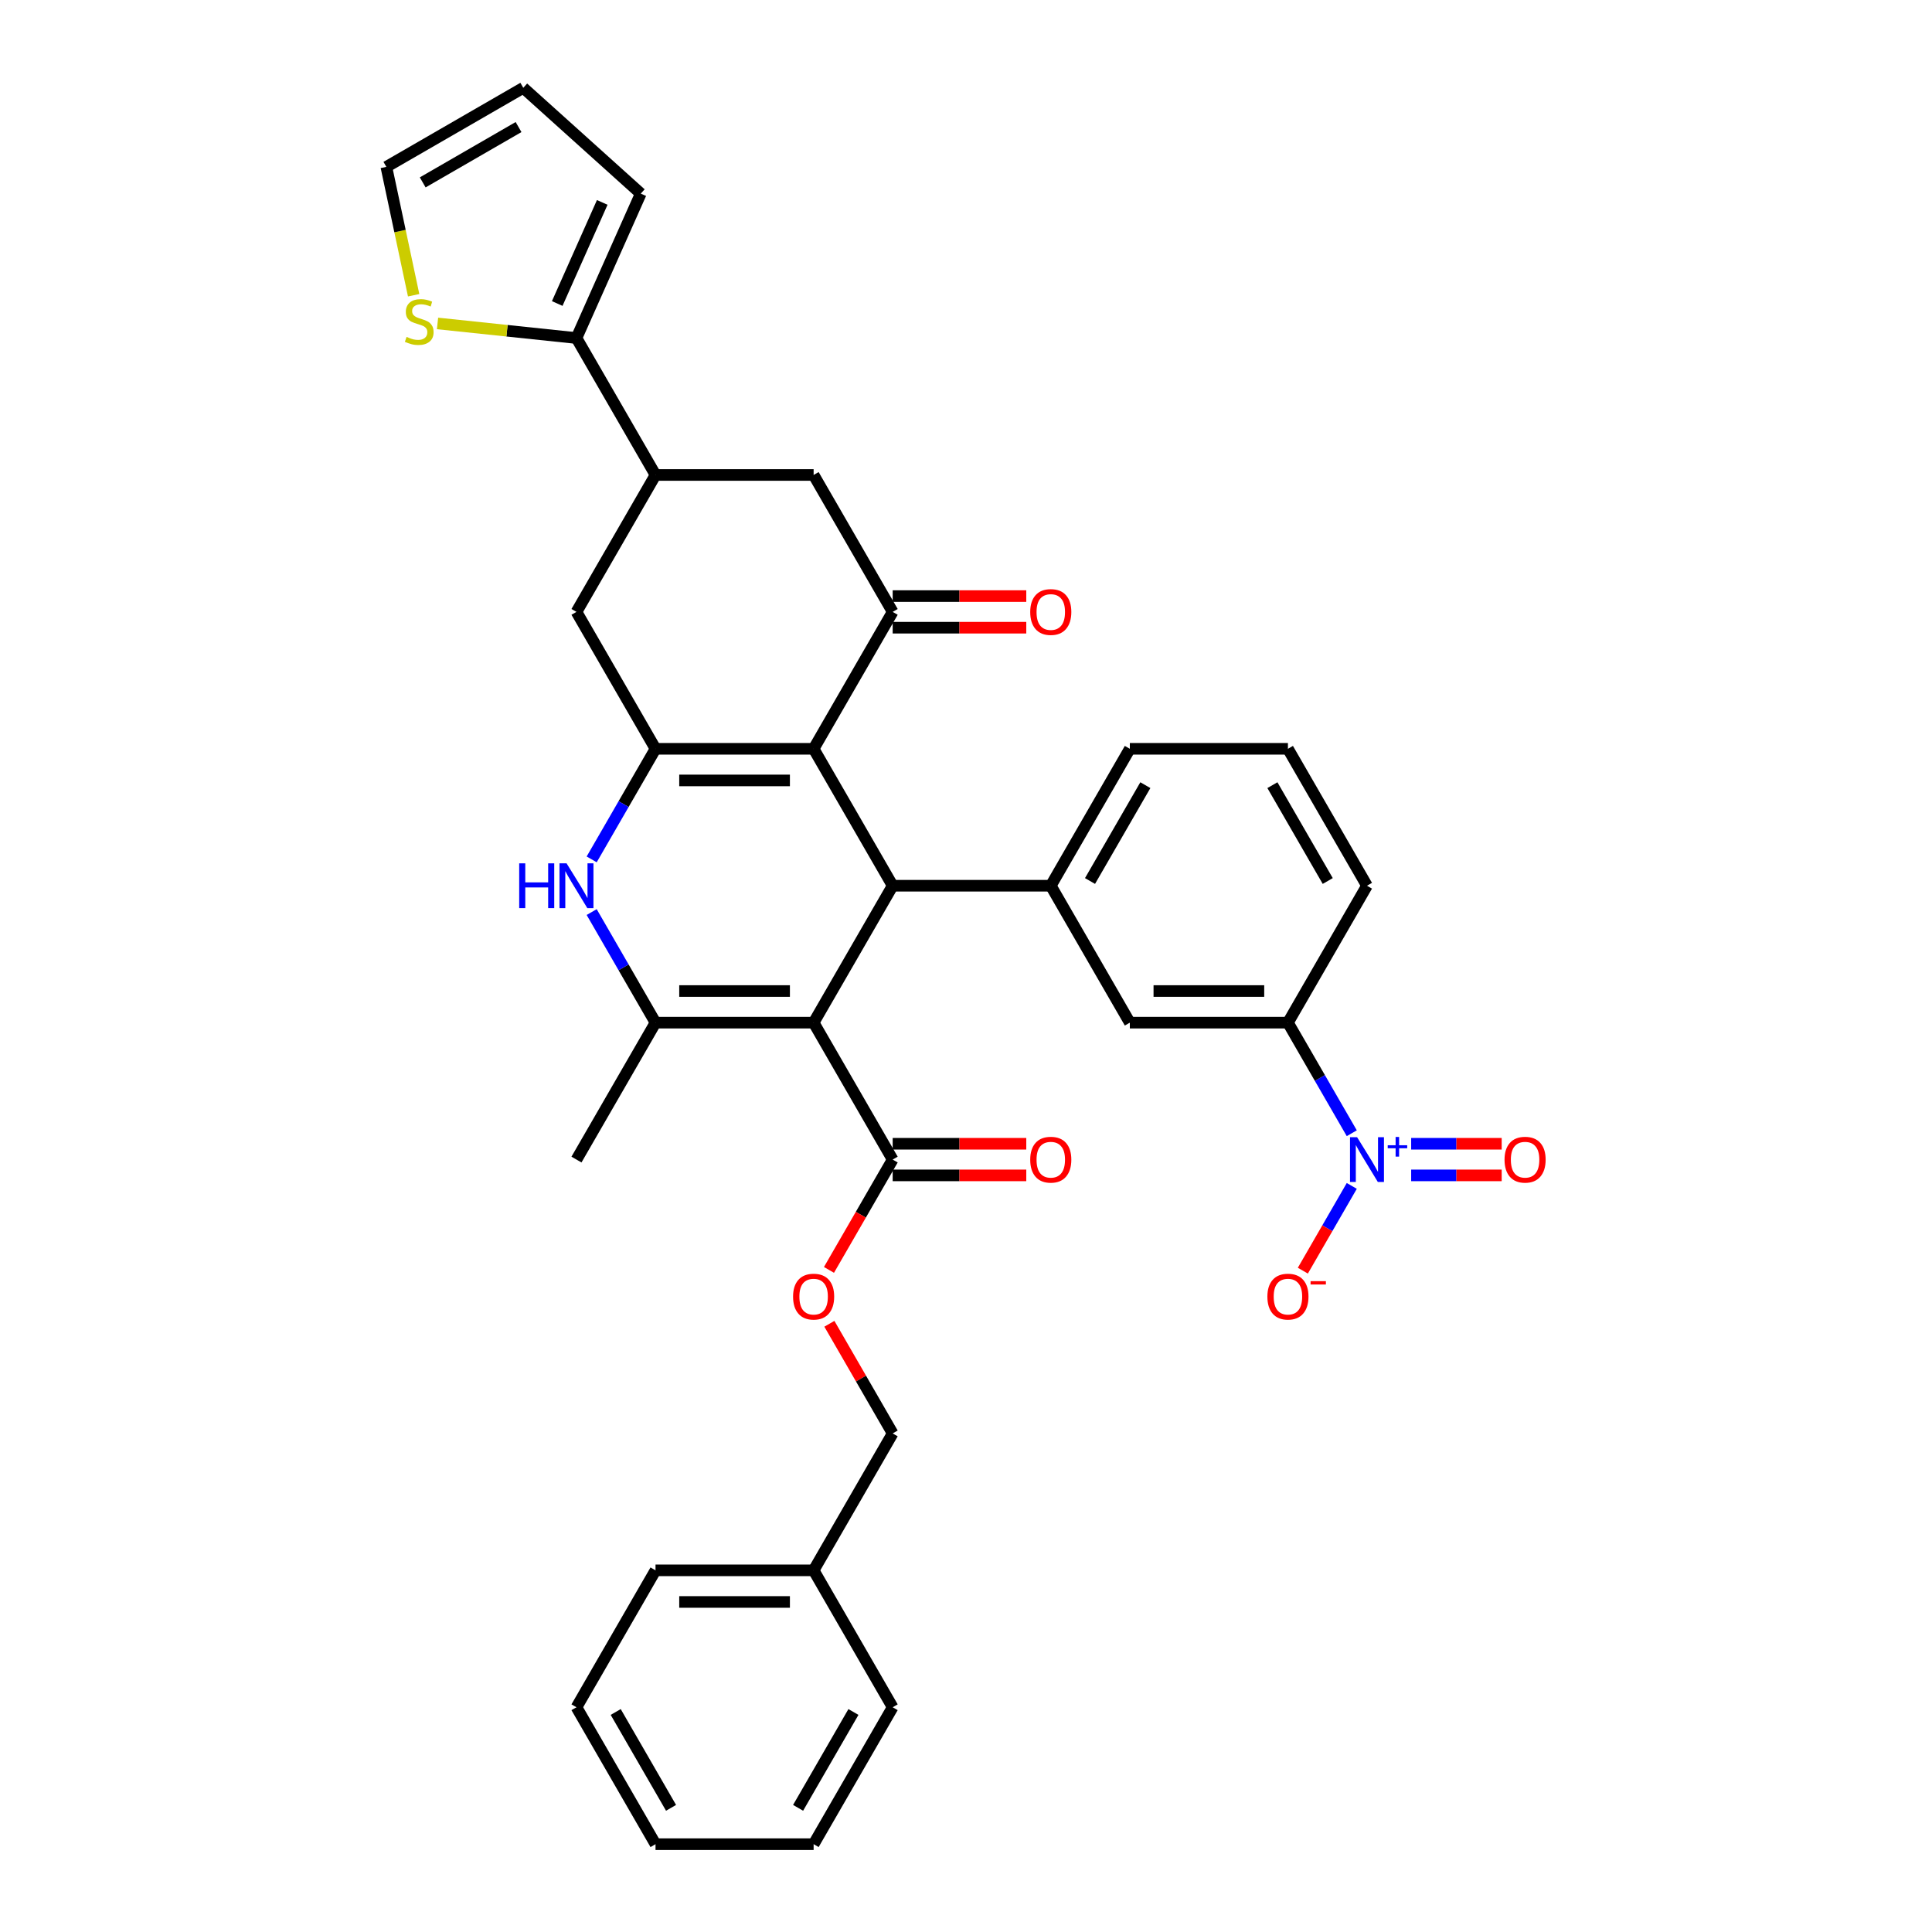 <?xml version='1.0' encoding='iso-8859-1'?>
<svg version='1.1' baseProfile='full'
              xmlns='http://www.w3.org/2000/svg'
                      xmlns:rdkit='http://www.rdkit.org/xml'
                      xmlns:xlink='http://www.w3.org/1999/xlink'
                  xml:space='preserve'
width='1000px' height='1000px' viewBox='0 0 1000 1000'>
<!-- END OF HEADER -->
<rect style='opacity:1.0;fill:#FFFFFF;stroke:none' width='1000' height='1000' x='0' y='0'> </rect>
<path class='bond-1' d='M 421.13,529.323 L 462.047,458.453' style='fill:none;fill-rule:evenodd;stroke:#000000;stroke-width:6px;stroke-linecap:butt;stroke-linejoin:miter;stroke-opacity:1' />
<path class='bond-3' d='M 421.13,529.323 L 339.296,529.323' style='fill:none;fill-rule:evenodd;stroke:#000000;stroke-width:6px;stroke-linecap:butt;stroke-linejoin:miter;stroke-opacity:1' />
<path class='bond-3' d='M 408.855,512.956 L 351.571,512.956' style='fill:none;fill-rule:evenodd;stroke:#000000;stroke-width:6px;stroke-linecap:butt;stroke-linejoin:miter;stroke-opacity:1' />
<path class='bond-8' d='M 421.13,529.323 L 462.047,600.194' style='fill:none;fill-rule:evenodd;stroke:#000000;stroke-width:6px;stroke-linecap:butt;stroke-linejoin:miter;stroke-opacity:1' />
<path class='bond-0' d='M 421.13,387.582 L 462.047,458.453' style='fill:none;fill-rule:evenodd;stroke:#000000;stroke-width:6px;stroke-linecap:butt;stroke-linejoin:miter;stroke-opacity:1' />
<path class='bond-5' d='M 421.13,387.582 L 462.047,316.712' style='fill:none;fill-rule:evenodd;stroke:#000000;stroke-width:6px;stroke-linecap:butt;stroke-linejoin:miter;stroke-opacity:1' />
<path class='bond-35' d='M 421.13,387.582 L 339.296,387.582' style='fill:none;fill-rule:evenodd;stroke:#000000;stroke-width:6px;stroke-linecap:butt;stroke-linejoin:miter;stroke-opacity:1' />
<path class='bond-35' d='M 408.855,403.949 L 351.571,403.949' style='fill:none;fill-rule:evenodd;stroke:#000000;stroke-width:6px;stroke-linecap:butt;stroke-linejoin:miter;stroke-opacity:1' />
<path class='bond-7' d='M 462.047,458.453 L 543.881,458.453' style='fill:none;fill-rule:evenodd;stroke:#000000;stroke-width:6px;stroke-linecap:butt;stroke-linejoin:miter;stroke-opacity:1' />
<path class='bond-2' d='M 339.296,387.582 L 322.773,416.201' style='fill:none;fill-rule:evenodd;stroke:#000000;stroke-width:6px;stroke-linecap:butt;stroke-linejoin:miter;stroke-opacity:1' />
<path class='bond-2' d='M 322.773,416.201 L 306.25,444.819' style='fill:none;fill-rule:evenodd;stroke:#0000FF;stroke-width:6px;stroke-linecap:butt;stroke-linejoin:miter;stroke-opacity:1' />
<path class='bond-11' d='M 339.296,387.582 L 298.379,316.712' style='fill:none;fill-rule:evenodd;stroke:#000000;stroke-width:6px;stroke-linecap:butt;stroke-linejoin:miter;stroke-opacity:1' />
<path class='bond-4' d='M 339.296,529.323 L 322.773,500.705' style='fill:none;fill-rule:evenodd;stroke:#000000;stroke-width:6px;stroke-linecap:butt;stroke-linejoin:miter;stroke-opacity:1' />
<path class='bond-4' d='M 322.773,500.705 L 306.25,472.086' style='fill:none;fill-rule:evenodd;stroke:#0000FF;stroke-width:6px;stroke-linecap:butt;stroke-linejoin:miter;stroke-opacity:1' />
<path class='bond-25' d='M 339.296,529.323 L 298.379,600.194' style='fill:none;fill-rule:evenodd;stroke:#000000;stroke-width:6px;stroke-linecap:butt;stroke-linejoin:miter;stroke-opacity:1' />
<path class='bond-13' d='M 462.047,316.712 L 421.13,245.842' style='fill:none;fill-rule:evenodd;stroke:#000000;stroke-width:6px;stroke-linecap:butt;stroke-linejoin:miter;stroke-opacity:1' />
<path class='bond-19' d='M 462.047,324.896 L 496.622,324.896' style='fill:none;fill-rule:evenodd;stroke:#000000;stroke-width:6px;stroke-linecap:butt;stroke-linejoin:miter;stroke-opacity:1' />
<path class='bond-19' d='M 496.622,324.896 L 531.197,324.896' style='fill:none;fill-rule:evenodd;stroke:#FF0000;stroke-width:6px;stroke-linecap:butt;stroke-linejoin:miter;stroke-opacity:1' />
<path class='bond-19' d='M 462.047,308.529 L 496.622,308.529' style='fill:none;fill-rule:evenodd;stroke:#000000;stroke-width:6px;stroke-linecap:butt;stroke-linejoin:miter;stroke-opacity:1' />
<path class='bond-19' d='M 496.622,308.529 L 531.197,308.529' style='fill:none;fill-rule:evenodd;stroke:#FF0000;stroke-width:6px;stroke-linecap:butt;stroke-linejoin:miter;stroke-opacity:1' />
<path class='bond-6' d='M 699.678,586.56 L 683.155,557.942' style='fill:none;fill-rule:evenodd;stroke:#0000FF;stroke-width:6px;stroke-linecap:butt;stroke-linejoin:miter;stroke-opacity:1' />
<path class='bond-6' d='M 683.155,557.942 L 666.632,529.323' style='fill:none;fill-rule:evenodd;stroke:#000000;stroke-width:6px;stroke-linecap:butt;stroke-linejoin:miter;stroke-opacity:1' />
<path class='bond-16' d='M 699.678,613.827 L 687.015,635.76' style='fill:none;fill-rule:evenodd;stroke:#0000FF;stroke-width:6px;stroke-linecap:butt;stroke-linejoin:miter;stroke-opacity:1' />
<path class='bond-16' d='M 687.015,635.76 L 674.352,657.693' style='fill:none;fill-rule:evenodd;stroke:#FF0000;stroke-width:6px;stroke-linecap:butt;stroke-linejoin:miter;stroke-opacity:1' />
<path class='bond-17' d='M 730.417,608.377 L 753.844,608.377' style='fill:none;fill-rule:evenodd;stroke:#0000FF;stroke-width:6px;stroke-linecap:butt;stroke-linejoin:miter;stroke-opacity:1' />
<path class='bond-17' d='M 753.844,608.377 L 777.27,608.377' style='fill:none;fill-rule:evenodd;stroke:#FF0000;stroke-width:6px;stroke-linecap:butt;stroke-linejoin:miter;stroke-opacity:1' />
<path class='bond-17' d='M 730.417,592.01 L 753.844,592.01' style='fill:none;fill-rule:evenodd;stroke:#0000FF;stroke-width:6px;stroke-linecap:butt;stroke-linejoin:miter;stroke-opacity:1' />
<path class='bond-17' d='M 753.844,592.01 L 777.27,592.01' style='fill:none;fill-rule:evenodd;stroke:#FF0000;stroke-width:6px;stroke-linecap:butt;stroke-linejoin:miter;stroke-opacity:1' />
<path class='bond-14' d='M 543.881,458.453 L 584.798,529.323' style='fill:none;fill-rule:evenodd;stroke:#000000;stroke-width:6px;stroke-linecap:butt;stroke-linejoin:miter;stroke-opacity:1' />
<path class='bond-26' d='M 543.881,458.453 L 584.798,387.582' style='fill:none;fill-rule:evenodd;stroke:#000000;stroke-width:6px;stroke-linecap:butt;stroke-linejoin:miter;stroke-opacity:1' />
<path class='bond-26' d='M 564.192,456.006 L 592.834,406.396' style='fill:none;fill-rule:evenodd;stroke:#000000;stroke-width:6px;stroke-linecap:butt;stroke-linejoin:miter;stroke-opacity:1' />
<path class='bond-18' d='M 462.047,600.194 L 445.562,628.747' style='fill:none;fill-rule:evenodd;stroke:#000000;stroke-width:6px;stroke-linecap:butt;stroke-linejoin:miter;stroke-opacity:1' />
<path class='bond-18' d='M 445.562,628.747 L 429.077,657.299' style='fill:none;fill-rule:evenodd;stroke:#FF0000;stroke-width:6px;stroke-linecap:butt;stroke-linejoin:miter;stroke-opacity:1' />
<path class='bond-22' d='M 462.047,608.377 L 496.622,608.377' style='fill:none;fill-rule:evenodd;stroke:#000000;stroke-width:6px;stroke-linecap:butt;stroke-linejoin:miter;stroke-opacity:1' />
<path class='bond-22' d='M 496.622,608.377 L 531.197,608.377' style='fill:none;fill-rule:evenodd;stroke:#FF0000;stroke-width:6px;stroke-linecap:butt;stroke-linejoin:miter;stroke-opacity:1' />
<path class='bond-22' d='M 462.047,592.01 L 496.622,592.01' style='fill:none;fill-rule:evenodd;stroke:#000000;stroke-width:6px;stroke-linecap:butt;stroke-linejoin:miter;stroke-opacity:1' />
<path class='bond-22' d='M 496.622,592.01 L 531.197,592.01' style='fill:none;fill-rule:evenodd;stroke:#FF0000;stroke-width:6px;stroke-linecap:butt;stroke-linejoin:miter;stroke-opacity:1' />
<path class='bond-9' d='M 339.296,245.842 L 298.379,316.712' style='fill:none;fill-rule:evenodd;stroke:#000000;stroke-width:6px;stroke-linecap:butt;stroke-linejoin:miter;stroke-opacity:1' />
<path class='bond-10' d='M 339.296,245.842 L 298.379,174.971' style='fill:none;fill-rule:evenodd;stroke:#000000;stroke-width:6px;stroke-linecap:butt;stroke-linejoin:miter;stroke-opacity:1' />
<path class='bond-36' d='M 339.296,245.842 L 421.13,245.842' style='fill:none;fill-rule:evenodd;stroke:#000000;stroke-width:6px;stroke-linecap:butt;stroke-linejoin:miter;stroke-opacity:1' />
<path class='bond-15' d='M 298.379,174.971 L 262.424,171.192' style='fill:none;fill-rule:evenodd;stroke:#000000;stroke-width:6px;stroke-linecap:butt;stroke-linejoin:miter;stroke-opacity:1' />
<path class='bond-15' d='M 262.424,171.192 L 226.469,167.413' style='fill:none;fill-rule:evenodd;stroke:#CCCC00;stroke-width:6px;stroke-linecap:butt;stroke-linejoin:miter;stroke-opacity:1' />
<path class='bond-20' d='M 298.379,174.971 L 331.664,100.212' style='fill:none;fill-rule:evenodd;stroke:#000000;stroke-width:6px;stroke-linecap:butt;stroke-linejoin:miter;stroke-opacity:1' />
<path class='bond-20' d='M 288.42,157.1 L 311.719,104.769' style='fill:none;fill-rule:evenodd;stroke:#000000;stroke-width:6px;stroke-linecap:butt;stroke-linejoin:miter;stroke-opacity:1' />
<path class='bond-12' d='M 666.632,529.323 L 584.798,529.323' style='fill:none;fill-rule:evenodd;stroke:#000000;stroke-width:6px;stroke-linecap:butt;stroke-linejoin:miter;stroke-opacity:1' />
<path class='bond-12' d='M 654.357,512.956 L 597.073,512.956' style='fill:none;fill-rule:evenodd;stroke:#000000;stroke-width:6px;stroke-linecap:butt;stroke-linejoin:miter;stroke-opacity:1' />
<path class='bond-37' d='M 666.632,529.323 L 707.549,458.453' style='fill:none;fill-rule:evenodd;stroke:#000000;stroke-width:6px;stroke-linecap:butt;stroke-linejoin:miter;stroke-opacity:1' />
<path class='bond-21' d='M 214.102,152.817 L 207.04,119.594' style='fill:none;fill-rule:evenodd;stroke:#CCCC00;stroke-width:6px;stroke-linecap:butt;stroke-linejoin:miter;stroke-opacity:1' />
<path class='bond-21' d='M 207.04,119.594 L 199.979,86.372' style='fill:none;fill-rule:evenodd;stroke:#000000;stroke-width:6px;stroke-linecap:butt;stroke-linejoin:miter;stroke-opacity:1' />
<path class='bond-24' d='M 429.285,685.189 L 445.666,713.561' style='fill:none;fill-rule:evenodd;stroke:#FF0000;stroke-width:6px;stroke-linecap:butt;stroke-linejoin:miter;stroke-opacity:1' />
<path class='bond-24' d='M 445.666,713.561 L 462.047,741.934' style='fill:none;fill-rule:evenodd;stroke:#000000;stroke-width:6px;stroke-linecap:butt;stroke-linejoin:miter;stroke-opacity:1' />
<path class='bond-23' d='M 331.664,100.212 L 270.849,45.455' style='fill:none;fill-rule:evenodd;stroke:#000000;stroke-width:6px;stroke-linecap:butt;stroke-linejoin:miter;stroke-opacity:1' />
<path class='bond-39' d='M 199.979,86.372 L 270.849,45.455' style='fill:none;fill-rule:evenodd;stroke:#000000;stroke-width:6px;stroke-linecap:butt;stroke-linejoin:miter;stroke-opacity:1' />
<path class='bond-39' d='M 218.793,94.408 L 268.402,65.766' style='fill:none;fill-rule:evenodd;stroke:#000000;stroke-width:6px;stroke-linecap:butt;stroke-linejoin:miter;stroke-opacity:1' />
<path class='bond-27' d='M 462.047,741.934 L 421.13,812.805' style='fill:none;fill-rule:evenodd;stroke:#000000;stroke-width:6px;stroke-linecap:butt;stroke-linejoin:miter;stroke-opacity:1' />
<path class='bond-29' d='M 584.798,387.582 L 666.632,387.582' style='fill:none;fill-rule:evenodd;stroke:#000000;stroke-width:6px;stroke-linecap:butt;stroke-linejoin:miter;stroke-opacity:1' />
<path class='bond-30' d='M 421.13,812.805 L 339.296,812.805' style='fill:none;fill-rule:evenodd;stroke:#000000;stroke-width:6px;stroke-linecap:butt;stroke-linejoin:miter;stroke-opacity:1' />
<path class='bond-30' d='M 408.855,829.172 L 351.571,829.172' style='fill:none;fill-rule:evenodd;stroke:#000000;stroke-width:6px;stroke-linecap:butt;stroke-linejoin:miter;stroke-opacity:1' />
<path class='bond-31' d='M 421.13,812.805 L 462.047,883.675' style='fill:none;fill-rule:evenodd;stroke:#000000;stroke-width:6px;stroke-linecap:butt;stroke-linejoin:miter;stroke-opacity:1' />
<path class='bond-28' d='M 707.549,458.453 L 666.632,387.582' style='fill:none;fill-rule:evenodd;stroke:#000000;stroke-width:6px;stroke-linecap:butt;stroke-linejoin:miter;stroke-opacity:1' />
<path class='bond-28' d='M 687.237,456.006 L 658.595,406.396' style='fill:none;fill-rule:evenodd;stroke:#000000;stroke-width:6px;stroke-linecap:butt;stroke-linejoin:miter;stroke-opacity:1' />
<path class='bond-33' d='M 339.296,812.805 L 298.379,883.675' style='fill:none;fill-rule:evenodd;stroke:#000000;stroke-width:6px;stroke-linecap:butt;stroke-linejoin:miter;stroke-opacity:1' />
<path class='bond-32' d='M 462.047,883.675 L 421.13,954.545' style='fill:none;fill-rule:evenodd;stroke:#000000;stroke-width:6px;stroke-linecap:butt;stroke-linejoin:miter;stroke-opacity:1' />
<path class='bond-32' d='M 441.735,886.122 L 413.093,935.731' style='fill:none;fill-rule:evenodd;stroke:#000000;stroke-width:6px;stroke-linecap:butt;stroke-linejoin:miter;stroke-opacity:1' />
<path class='bond-34' d='M 421.13,954.545 L 339.296,954.545' style='fill:none;fill-rule:evenodd;stroke:#000000;stroke-width:6px;stroke-linecap:butt;stroke-linejoin:miter;stroke-opacity:1' />
<path class='bond-38' d='M 298.379,883.675 L 339.296,954.545' style='fill:none;fill-rule:evenodd;stroke:#000000;stroke-width:6px;stroke-linecap:butt;stroke-linejoin:miter;stroke-opacity:1' />
<path class='bond-38' d='M 318.69,886.122 L 347.332,935.731' style='fill:none;fill-rule:evenodd;stroke:#000000;stroke-width:6px;stroke-linecap:butt;stroke-linejoin:miter;stroke-opacity:1' />
<path  class='atom-5' d='M 268.738 446.865
L 271.881 446.865
L 271.881 456.718
L 283.73 456.718
L 283.73 446.865
L 286.873 446.865
L 286.873 470.041
L 283.73 470.041
L 283.73 459.337
L 271.881 459.337
L 271.881 470.041
L 268.738 470.041
L 268.738 446.865
' fill='#0000FF'/>
<path  class='atom-5' d='M 293.256 446.865
L 300.85 459.14
Q 301.603 460.351, 302.814 462.545
Q 304.025 464.738, 304.091 464.869
L 304.091 446.865
L 307.168 446.865
L 307.168 470.041
L 303.992 470.041
L 295.842 456.62
Q 294.892 455.049, 293.878 453.248
Q 292.896 451.448, 292.601 450.891
L 292.601 470.041
L 289.59 470.041
L 289.59 446.865
L 293.256 446.865
' fill='#0000FF'/>
<path  class='atom-7' d='M 702.426 588.606
L 710.02 600.881
Q 710.773 602.092, 711.984 604.285
Q 713.195 606.478, 713.261 606.609
L 713.261 588.606
L 716.338 588.606
L 716.338 611.781
L 713.163 611.781
L 705.012 598.361
Q 704.063 596.789, 703.048 594.989
Q 702.066 593.189, 701.771 592.632
L 701.771 611.781
L 698.76 611.781
L 698.76 588.606
L 702.426 588.606
' fill='#0000FF'/>
<path  class='atom-7' d='M 718.282 592.783
L 722.365 592.783
L 722.365 588.484
L 724.18 588.484
L 724.18 592.783
L 728.371 592.783
L 728.371 594.339
L 724.18 594.339
L 724.18 598.66
L 722.365 598.66
L 722.365 594.339
L 718.282 594.339
L 718.282 592.783
' fill='#0000FF'/>
<path  class='atom-16' d='M 210.446 174.372
Q 210.708 174.47, 211.788 174.928
Q 212.868 175.386, 214.047 175.681
Q 215.258 175.943, 216.436 175.943
Q 218.63 175.943, 219.906 174.895
Q 221.183 173.815, 221.183 171.949
Q 221.183 170.673, 220.528 169.887
Q 219.906 169.102, 218.924 168.676
Q 217.942 168.25, 216.305 167.759
Q 214.243 167.138, 212.999 166.548
Q 211.788 165.959, 210.904 164.715
Q 210.053 163.471, 210.053 161.376
Q 210.053 158.463, 212.017 156.663
Q 214.014 154.862, 217.942 154.862
Q 220.626 154.862, 223.671 156.139
L 222.918 158.659
Q 220.135 157.514, 218.04 157.514
Q 215.782 157.514, 214.538 158.463
Q 213.294 159.38, 213.327 160.984
Q 213.327 162.227, 213.949 162.98
Q 214.603 163.733, 215.52 164.159
Q 216.469 164.584, 218.04 165.075
Q 220.135 165.73, 221.379 166.385
Q 222.623 167.039, 223.507 168.381
Q 224.423 169.691, 224.423 171.949
Q 224.423 175.157, 222.263 176.892
Q 220.135 178.594, 216.567 178.594
Q 214.505 178.594, 212.934 178.136
Q 211.395 177.71, 209.562 176.958
L 210.446 174.372
' fill='#CCCC00'/>
<path  class='atom-17' d='M 655.993 671.129
Q 655.993 665.565, 658.743 662.455
Q 661.493 659.345, 666.632 659.345
Q 671.771 659.345, 674.521 662.455
Q 677.27 665.565, 677.27 671.129
Q 677.27 676.76, 674.488 679.968
Q 671.706 683.143, 666.632 683.143
Q 661.525 683.143, 658.743 679.968
Q 655.993 676.792, 655.993 671.129
M 666.632 680.524
Q 670.167 680.524, 672.066 678.167
Q 673.997 675.778, 673.997 671.129
Q 673.997 666.579, 672.066 664.288
Q 670.167 661.964, 666.632 661.964
Q 663.097 661.964, 661.165 664.255
Q 659.267 666.547, 659.267 671.129
Q 659.267 675.81, 661.165 678.167
Q 663.097 680.524, 666.632 680.524
' fill='#FF0000'/>
<path  class='atom-17' d='M 678.351 663.128
L 686.279 663.128
L 686.279 664.856
L 678.351 664.856
L 678.351 663.128
' fill='#FF0000'/>
<path  class='atom-18' d='M 778.745 600.259
Q 778.745 594.694, 781.494 591.585
Q 784.244 588.475, 789.383 588.475
Q 794.522 588.475, 797.272 591.585
Q 800.021 594.694, 800.021 600.259
Q 800.021 605.889, 797.239 609.097
Q 794.457 612.272, 789.383 612.272
Q 784.277 612.272, 781.494 609.097
Q 778.745 605.922, 778.745 600.259
M 789.383 609.654
Q 792.918 609.654, 794.817 607.297
Q 796.748 604.907, 796.748 600.259
Q 796.748 595.709, 794.817 593.418
Q 792.918 591.094, 789.383 591.094
Q 785.848 591.094, 783.916 593.385
Q 782.018 595.676, 782.018 600.259
Q 782.018 604.94, 783.916 607.297
Q 785.848 609.654, 789.383 609.654
' fill='#FF0000'/>
<path  class='atom-19' d='M 410.491 671.129
Q 410.491 665.565, 413.241 662.455
Q 415.991 659.345, 421.13 659.345
Q 426.269 659.345, 429.019 662.455
Q 431.768 665.565, 431.768 671.129
Q 431.768 676.76, 428.986 679.968
Q 426.203 683.143, 421.13 683.143
Q 416.023 683.143, 413.241 679.968
Q 410.491 676.792, 410.491 671.129
M 421.13 680.524
Q 424.665 680.524, 426.563 678.167
Q 428.495 675.778, 428.495 671.129
Q 428.495 666.579, 426.563 664.288
Q 424.665 661.964, 421.13 661.964
Q 417.594 661.964, 415.663 664.255
Q 413.765 666.547, 413.765 671.129
Q 413.765 675.81, 415.663 678.167
Q 417.594 680.524, 421.13 680.524
' fill='#FF0000'/>
<path  class='atom-20' d='M 533.242 316.778
Q 533.242 311.213, 535.992 308.103
Q 538.742 304.993, 543.881 304.993
Q 549.02 304.993, 551.77 308.103
Q 554.519 311.213, 554.519 316.778
Q 554.519 322.408, 551.737 325.616
Q 548.955 328.791, 543.881 328.791
Q 538.774 328.791, 535.992 325.616
Q 533.242 322.44, 533.242 316.778
M 543.881 326.172
Q 547.416 326.172, 549.315 323.815
Q 551.246 321.426, 551.246 316.778
Q 551.246 312.228, 549.315 309.936
Q 547.416 307.612, 543.881 307.612
Q 540.346 307.612, 538.414 309.904
Q 536.516 312.195, 536.516 316.778
Q 536.516 321.458, 538.414 323.815
Q 540.346 326.172, 543.881 326.172
' fill='#FF0000'/>
<path  class='atom-23' d='M 533.242 600.259
Q 533.242 594.694, 535.992 591.585
Q 538.742 588.475, 543.881 588.475
Q 549.02 588.475, 551.77 591.585
Q 554.519 594.694, 554.519 600.259
Q 554.519 605.889, 551.737 609.097
Q 548.955 612.272, 543.881 612.272
Q 538.774 612.272, 535.992 609.097
Q 533.242 605.922, 533.242 600.259
M 543.881 609.654
Q 547.416 609.654, 549.315 607.297
Q 551.246 604.907, 551.246 600.259
Q 551.246 595.709, 549.315 593.418
Q 547.416 591.094, 543.881 591.094
Q 540.346 591.094, 538.414 593.385
Q 536.516 595.676, 536.516 600.259
Q 536.516 604.94, 538.414 607.297
Q 540.346 609.654, 543.881 609.654
' fill='#FF0000'/>
</svg>
